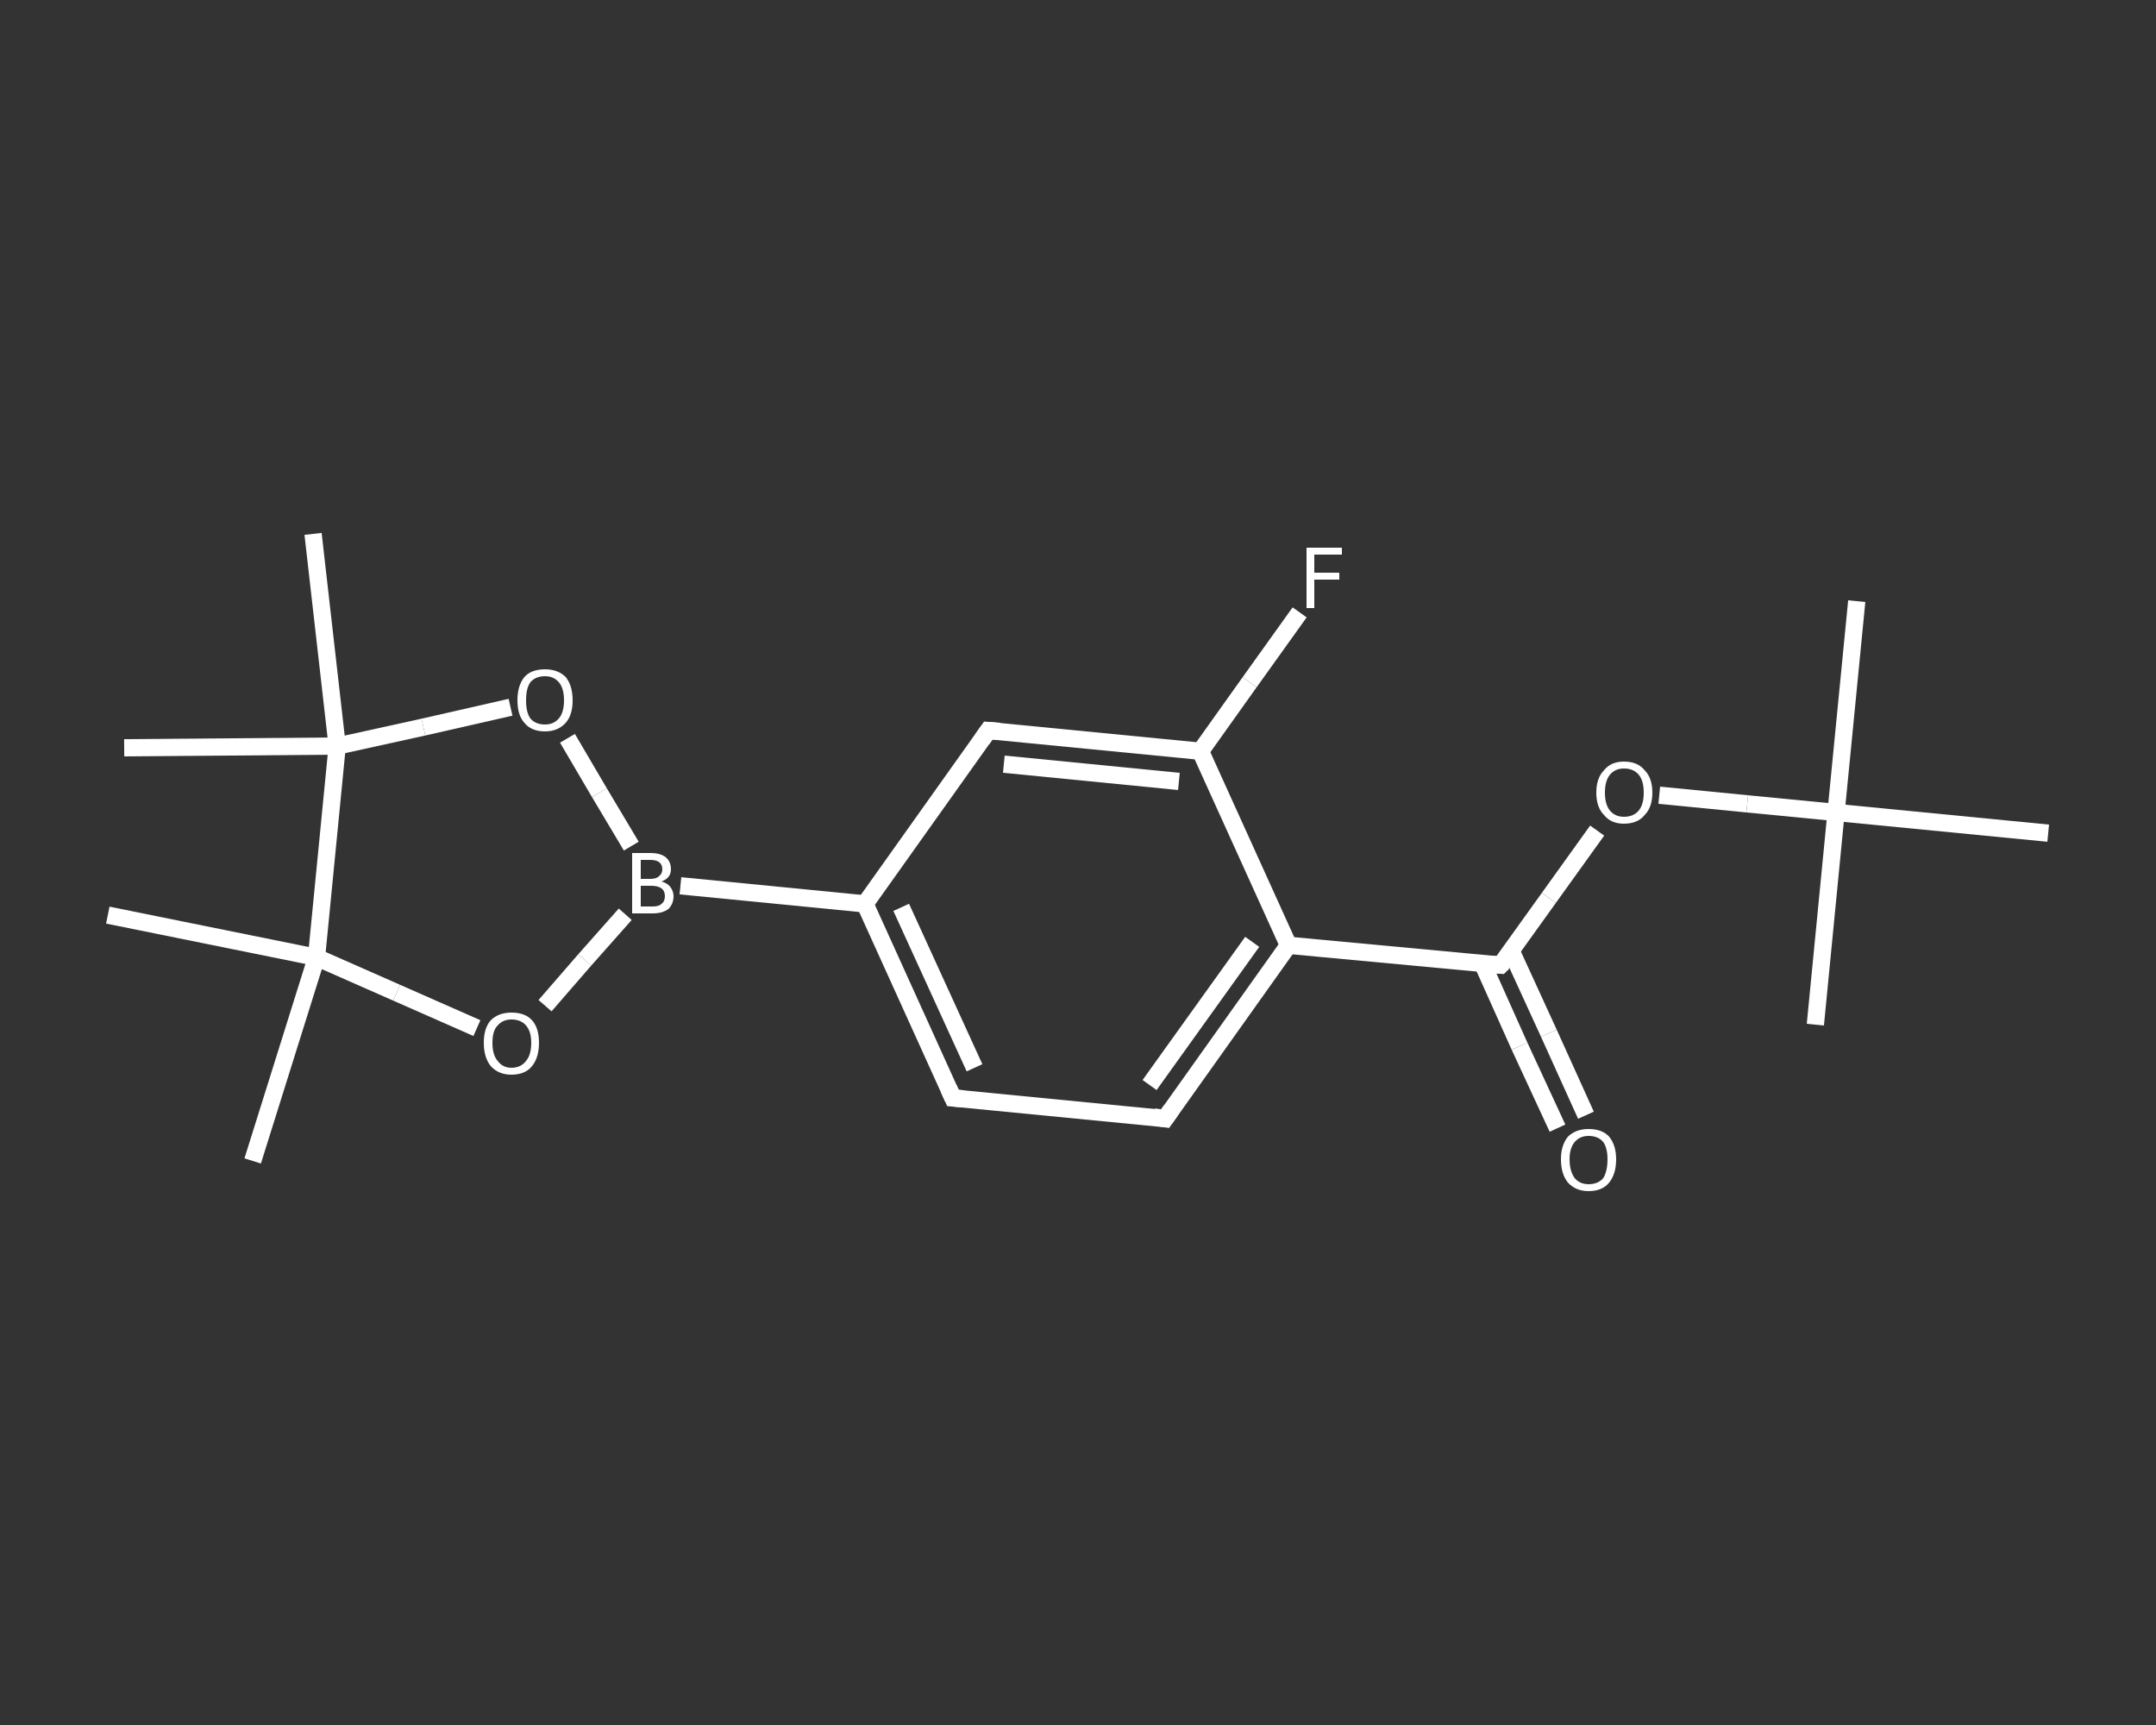 <?xml version='1.0' encoding='iso-8859-1'?>
<svg version='1.1' baseProfile='full'
              xmlns='http://www.w3.org/2000/svg'
                      xmlns:rdkit='http://www.rdkit.org/xml'
                      xmlns:xlink='http://www.w3.org/1999/xlink'
                  xml:space='preserve'
width='250px' height='200px' viewBox='0 0 250 200'>
<rect x="0" y="0" width="250" height="200" fill="#333333" stroke="none"/>
<!-- END OF HEADER -->
<rect style='opacity:1.0;fill:transparent;stroke:none' width='250.0' height='200.0' x='0.0' y='0.0'> </rect>
<path class='bond-0 atom-0 atom-1' d='M 215.3,69.7 L 212.9,94.2' style='fill:none;fill-rule:evenodd;stroke:#FFFFFF;stroke-width:2.0px;stroke-linecap:butt;stroke-linejoin:miter;stroke-opacity:1' />
<path class='bond-1 atom-1 atom-2' d='M 212.9,94.2 L 210.5,118.8' style='fill:none;fill-rule:evenodd;stroke:#FFFFFF;stroke-width:2.0px;stroke-linecap:butt;stroke-linejoin:miter;stroke-opacity:1' />
<path class='bond-2 atom-1 atom-3' d='M 212.9,94.2 L 237.5,96.6' style='fill:none;fill-rule:evenodd;stroke:#FFFFFF;stroke-width:2.0px;stroke-linecap:butt;stroke-linejoin:miter;stroke-opacity:1' />
<path class='bond-3 atom-1 atom-4' d='M 212.9,94.2 L 202.6,93.2' style='fill:none;fill-rule:evenodd;stroke:#FFFFFF;stroke-width:2.0px;stroke-linecap:butt;stroke-linejoin:miter;stroke-opacity:1' />
<path class='bond-3 atom-1 atom-4' d='M 202.6,93.2 L 192.4,92.2' style='fill:none;fill-rule:evenodd;stroke:#FFFFFF;stroke-width:2.0px;stroke-linecap:butt;stroke-linejoin:miter;stroke-opacity:1' />
<path class='bond-4 atom-4 atom-5' d='M 185.2,96.3 L 179.6,104.1' style='fill:none;fill-rule:evenodd;stroke:#FFFFFF;stroke-width:2.0px;stroke-linecap:butt;stroke-linejoin:miter;stroke-opacity:1' />
<path class='bond-4 atom-4 atom-5' d='M 179.6,104.1 L 174.0,111.9' style='fill:none;fill-rule:evenodd;stroke:#FFFFFF;stroke-width:2.0px;stroke-linecap:butt;stroke-linejoin:miter;stroke-opacity:1' />
<path class='bond-5 atom-5 atom-6' d='M 171.9,111.7 L 176.2,121.3' style='fill:none;fill-rule:evenodd;stroke:#FFFFFF;stroke-width:2.0px;stroke-linecap:butt;stroke-linejoin:miter;stroke-opacity:1' />
<path class='bond-5 atom-5 atom-6' d='M 176.2,121.3 L 180.6,130.8' style='fill:none;fill-rule:evenodd;stroke:#FFFFFF;stroke-width:2.0px;stroke-linecap:butt;stroke-linejoin:miter;stroke-opacity:1' />
<path class='bond-5 atom-5 atom-6' d='M 175.2,110.2 L 179.6,119.8' style='fill:none;fill-rule:evenodd;stroke:#FFFFFF;stroke-width:2.0px;stroke-linecap:butt;stroke-linejoin:miter;stroke-opacity:1' />
<path class='bond-5 atom-5 atom-6' d='M 179.6,119.8 L 183.9,129.3' style='fill:none;fill-rule:evenodd;stroke:#FFFFFF;stroke-width:2.0px;stroke-linecap:butt;stroke-linejoin:miter;stroke-opacity:1' />
<path class='bond-6 atom-5 atom-7' d='M 174.0,111.9 L 149.4,109.6' style='fill:none;fill-rule:evenodd;stroke:#FFFFFF;stroke-width:2.0px;stroke-linecap:butt;stroke-linejoin:miter;stroke-opacity:1' />
<path class='bond-7 atom-7 atom-8' d='M 149.4,109.6 L 135.1,129.7' style='fill:none;fill-rule:evenodd;stroke:#FFFFFF;stroke-width:2.0px;stroke-linecap:butt;stroke-linejoin:miter;stroke-opacity:1' />
<path class='bond-7 atom-7 atom-8' d='M 145.2,109.2 L 133.3,125.8' style='fill:none;fill-rule:evenodd;stroke:#FFFFFF;stroke-width:2.0px;stroke-linecap:butt;stroke-linejoin:miter;stroke-opacity:1' />
<path class='bond-8 atom-8 atom-9' d='M 135.1,129.7 L 110.5,127.3' style='fill:none;fill-rule:evenodd;stroke:#FFFFFF;stroke-width:2.0px;stroke-linecap:butt;stroke-linejoin:miter;stroke-opacity:1' />
<path class='bond-9 atom-9 atom-10' d='M 110.5,127.3 L 100.3,104.8' style='fill:none;fill-rule:evenodd;stroke:#FFFFFF;stroke-width:2.0px;stroke-linecap:butt;stroke-linejoin:miter;stroke-opacity:1' />
<path class='bond-9 atom-9 atom-10' d='M 113.0,123.8 L 104.5,105.2' style='fill:none;fill-rule:evenodd;stroke:#FFFFFF;stroke-width:2.0px;stroke-linecap:butt;stroke-linejoin:miter;stroke-opacity:1' />
<path class='bond-10 atom-10 atom-11' d='M 100.3,104.8 L 78.9,102.7' style='fill:none;fill-rule:evenodd;stroke:#FFFFFF;stroke-width:2.0px;stroke-linecap:butt;stroke-linejoin:miter;stroke-opacity:1' />
<path class='bond-11 atom-11 atom-12' d='M 72.5,106.0 L 67.8,111.3' style='fill:none;fill-rule:evenodd;stroke:#FFFFFF;stroke-width:2.0px;stroke-linecap:butt;stroke-linejoin:miter;stroke-opacity:1' />
<path class='bond-11 atom-11 atom-12' d='M 67.8,111.3 L 63.2,116.6' style='fill:none;fill-rule:evenodd;stroke:#FFFFFF;stroke-width:2.0px;stroke-linecap:butt;stroke-linejoin:miter;stroke-opacity:1' />
<path class='bond-12 atom-12 atom-13' d='M 55.3,119.2 L 46.0,115.1' style='fill:none;fill-rule:evenodd;stroke:#FFFFFF;stroke-width:2.0px;stroke-linecap:butt;stroke-linejoin:miter;stroke-opacity:1' />
<path class='bond-12 atom-12 atom-13' d='M 46.0,115.1 L 36.7,111.0' style='fill:none;fill-rule:evenodd;stroke:#FFFFFF;stroke-width:2.0px;stroke-linecap:butt;stroke-linejoin:miter;stroke-opacity:1' />
<path class='bond-13 atom-13 atom-14' d='M 36.7,111.0 L 29.3,134.6' style='fill:none;fill-rule:evenodd;stroke:#FFFFFF;stroke-width:2.0px;stroke-linecap:butt;stroke-linejoin:miter;stroke-opacity:1' />
<path class='bond-14 atom-13 atom-15' d='M 36.7,111.0 L 12.5,106.1' style='fill:none;fill-rule:evenodd;stroke:#FFFFFF;stroke-width:2.0px;stroke-linecap:butt;stroke-linejoin:miter;stroke-opacity:1' />
<path class='bond-15 atom-13 atom-16' d='M 36.7,111.0 L 39.1,86.5' style='fill:none;fill-rule:evenodd;stroke:#FFFFFF;stroke-width:2.0px;stroke-linecap:butt;stroke-linejoin:miter;stroke-opacity:1' />
<path class='bond-16 atom-16 atom-17' d='M 39.1,86.5 L 14.4,86.7' style='fill:none;fill-rule:evenodd;stroke:#FFFFFF;stroke-width:2.0px;stroke-linecap:butt;stroke-linejoin:miter;stroke-opacity:1' />
<path class='bond-17 atom-16 atom-18' d='M 39.1,86.5 L 36.3,61.9' style='fill:none;fill-rule:evenodd;stroke:#FFFFFF;stroke-width:2.0px;stroke-linecap:butt;stroke-linejoin:miter;stroke-opacity:1' />
<path class='bond-18 atom-16 atom-19' d='M 39.1,86.5 L 49.1,84.3' style='fill:none;fill-rule:evenodd;stroke:#FFFFFF;stroke-width:2.0px;stroke-linecap:butt;stroke-linejoin:miter;stroke-opacity:1' />
<path class='bond-18 atom-16 atom-19' d='M 49.1,84.3 L 59.2,82.0' style='fill:none;fill-rule:evenodd;stroke:#FFFFFF;stroke-width:2.0px;stroke-linecap:butt;stroke-linejoin:miter;stroke-opacity:1' />
<path class='bond-19 atom-10 atom-20' d='M 100.3,104.8 L 114.6,84.7' style='fill:none;fill-rule:evenodd;stroke:#FFFFFF;stroke-width:2.0px;stroke-linecap:butt;stroke-linejoin:miter;stroke-opacity:1' />
<path class='bond-20 atom-20 atom-21' d='M 114.6,84.7 L 139.2,87.1' style='fill:none;fill-rule:evenodd;stroke:#FFFFFF;stroke-width:2.0px;stroke-linecap:butt;stroke-linejoin:miter;stroke-opacity:1' />
<path class='bond-20 atom-20 atom-21' d='M 116.4,88.6 L 136.7,90.6' style='fill:none;fill-rule:evenodd;stroke:#FFFFFF;stroke-width:2.0px;stroke-linecap:butt;stroke-linejoin:miter;stroke-opacity:1' />
<path class='bond-21 atom-21 atom-22' d='M 139.2,87.1 L 144.9,79.1' style='fill:none;fill-rule:evenodd;stroke:#FFFFFF;stroke-width:2.0px;stroke-linecap:butt;stroke-linejoin:miter;stroke-opacity:1' />
<path class='bond-21 atom-21 atom-22' d='M 144.9,79.1 L 150.7,71.0' style='fill:none;fill-rule:evenodd;stroke:#FFFFFF;stroke-width:2.0px;stroke-linecap:butt;stroke-linejoin:miter;stroke-opacity:1' />
<path class='bond-22 atom-21 atom-7' d='M 139.2,87.1 L 149.4,109.6' style='fill:none;fill-rule:evenodd;stroke:#FFFFFF;stroke-width:2.0px;stroke-linecap:butt;stroke-linejoin:miter;stroke-opacity:1' />
<path class='bond-23 atom-19 atom-11' d='M 65.8,85.6 L 69.5,91.9' style='fill:none;fill-rule:evenodd;stroke:#FFFFFF;stroke-width:2.0px;stroke-linecap:butt;stroke-linejoin:miter;stroke-opacity:1' />
<path class='bond-23 atom-19 atom-11' d='M 69.5,91.9 L 73.2,98.1' style='fill:none;fill-rule:evenodd;stroke:#FFFFFF;stroke-width:2.0px;stroke-linecap:butt;stroke-linejoin:miter;stroke-opacity:1' />
<path d='M 174.3,111.6 L 174.0,111.9 L 172.8,111.8' style='fill:none;stroke:#FFFFFF;stroke-width:2.0px;stroke-linecap:butt;stroke-linejoin:miter;stroke-opacity:1;' />
<path d='M 135.8,128.7 L 135.1,129.7 L 133.8,129.5' style='fill:none;stroke:#FFFFFF;stroke-width:2.0px;stroke-linecap:butt;stroke-linejoin:miter;stroke-opacity:1;' />
<path d='M 111.7,127.4 L 110.5,127.3 L 110.0,126.2' style='fill:none;stroke:#FFFFFF;stroke-width:2.0px;stroke-linecap:butt;stroke-linejoin:miter;stroke-opacity:1;' />
<path d='M 113.9,85.7 L 114.6,84.7 L 115.9,84.8' style='fill:none;stroke:#FFFFFF;stroke-width:2.0px;stroke-linecap:butt;stroke-linejoin:miter;stroke-opacity:1;' />
<path class='atom-4' d='M 185.1 91.9
Q 185.1 90.2, 186.0 89.3
Q 186.8 88.3, 188.3 88.3
Q 189.9 88.3, 190.7 89.3
Q 191.6 90.2, 191.6 91.9
Q 191.6 93.6, 190.7 94.5
Q 189.9 95.5, 188.3 95.5
Q 186.8 95.5, 186.0 94.5
Q 185.1 93.6, 185.1 91.9
M 188.3 94.7
Q 189.4 94.7, 190.0 94.0
Q 190.6 93.3, 190.6 91.9
Q 190.6 90.5, 190.0 89.8
Q 189.4 89.1, 188.3 89.1
Q 187.3 89.1, 186.7 89.8
Q 186.1 90.5, 186.1 91.9
Q 186.1 93.3, 186.7 94.0
Q 187.3 94.7, 188.3 94.7
' fill='#FFFFFF'/>
<path class='atom-6' d='M 181.0 134.4
Q 181.0 132.8, 181.8 131.8
Q 182.7 130.9, 184.2 130.9
Q 185.8 130.9, 186.6 131.8
Q 187.4 132.8, 187.4 134.4
Q 187.4 136.1, 186.6 137.1
Q 185.8 138.1, 184.2 138.1
Q 182.7 138.1, 181.8 137.1
Q 181.0 136.1, 181.0 134.4
M 184.2 137.3
Q 185.3 137.3, 185.9 136.6
Q 186.4 135.8, 186.4 134.4
Q 186.4 133.1, 185.9 132.4
Q 185.3 131.7, 184.2 131.7
Q 183.2 131.7, 182.6 132.4
Q 182.0 133.1, 182.0 134.4
Q 182.0 135.8, 182.6 136.6
Q 183.2 137.3, 184.2 137.3
' fill='#FFFFFF'/>
<path class='atom-11' d='M 76.7 102.2
Q 77.4 102.4, 77.7 102.8
Q 78.1 103.3, 78.1 103.9
Q 78.1 104.8, 77.5 105.4
Q 76.8 105.9, 75.7 105.9
L 73.3 105.9
L 73.3 98.9
L 75.4 98.9
Q 76.6 98.9, 77.2 99.4
Q 77.8 99.9, 77.8 100.8
Q 77.8 101.8, 76.7 102.2
M 74.3 99.7
L 74.3 101.9
L 75.4 101.9
Q 76.1 101.9, 76.4 101.6
Q 76.8 101.3, 76.8 100.8
Q 76.8 99.7, 75.4 99.7
L 74.3 99.7
M 75.7 105.1
Q 76.4 105.1, 76.7 104.8
Q 77.1 104.5, 77.1 103.9
Q 77.1 103.3, 76.7 103.0
Q 76.3 102.7, 75.5 102.7
L 74.3 102.7
L 74.3 105.1
L 75.7 105.1
' fill='#FFFFFF'/>
<path class='atom-12' d='M 56.1 120.9
Q 56.1 119.2, 56.9 118.3
Q 57.8 117.4, 59.3 117.4
Q 60.9 117.4, 61.7 118.3
Q 62.5 119.2, 62.5 120.9
Q 62.5 122.6, 61.7 123.6
Q 60.9 124.6, 59.3 124.6
Q 57.8 124.6, 56.9 123.6
Q 56.1 122.6, 56.1 120.9
M 59.3 123.8
Q 60.4 123.8, 61.0 123.0
Q 61.6 122.3, 61.6 120.9
Q 61.6 119.6, 61.0 118.9
Q 60.4 118.2, 59.3 118.2
Q 58.3 118.2, 57.7 118.9
Q 57.1 119.5, 57.1 120.9
Q 57.1 122.3, 57.7 123.0
Q 58.3 123.8, 59.3 123.8
' fill='#FFFFFF'/>
<path class='atom-19' d='M 60.0 81.2
Q 60.0 79.5, 60.8 78.5
Q 61.6 77.6, 63.2 77.6
Q 64.7 77.6, 65.6 78.5
Q 66.4 79.5, 66.4 81.2
Q 66.4 82.9, 65.6 83.8
Q 64.7 84.8, 63.2 84.8
Q 61.6 84.8, 60.8 83.8
Q 60.0 82.9, 60.0 81.2
M 63.2 84.0
Q 64.2 84.0, 64.8 83.3
Q 65.4 82.6, 65.4 81.2
Q 65.4 79.8, 64.8 79.1
Q 64.2 78.4, 63.2 78.4
Q 62.1 78.4, 61.5 79.1
Q 61.0 79.8, 61.0 81.2
Q 61.0 82.6, 61.5 83.3
Q 62.1 84.0, 63.2 84.0
' fill='#FFFFFF'/>
<path class='atom-22' d='M 151.5 63.5
L 155.6 63.5
L 155.6 64.3
L 152.4 64.3
L 152.4 66.4
L 155.3 66.4
L 155.3 67.2
L 152.4 67.2
L 152.4 70.5
L 151.5 70.5
L 151.5 63.5
' fill='#FFFFFF'/>
</svg>
